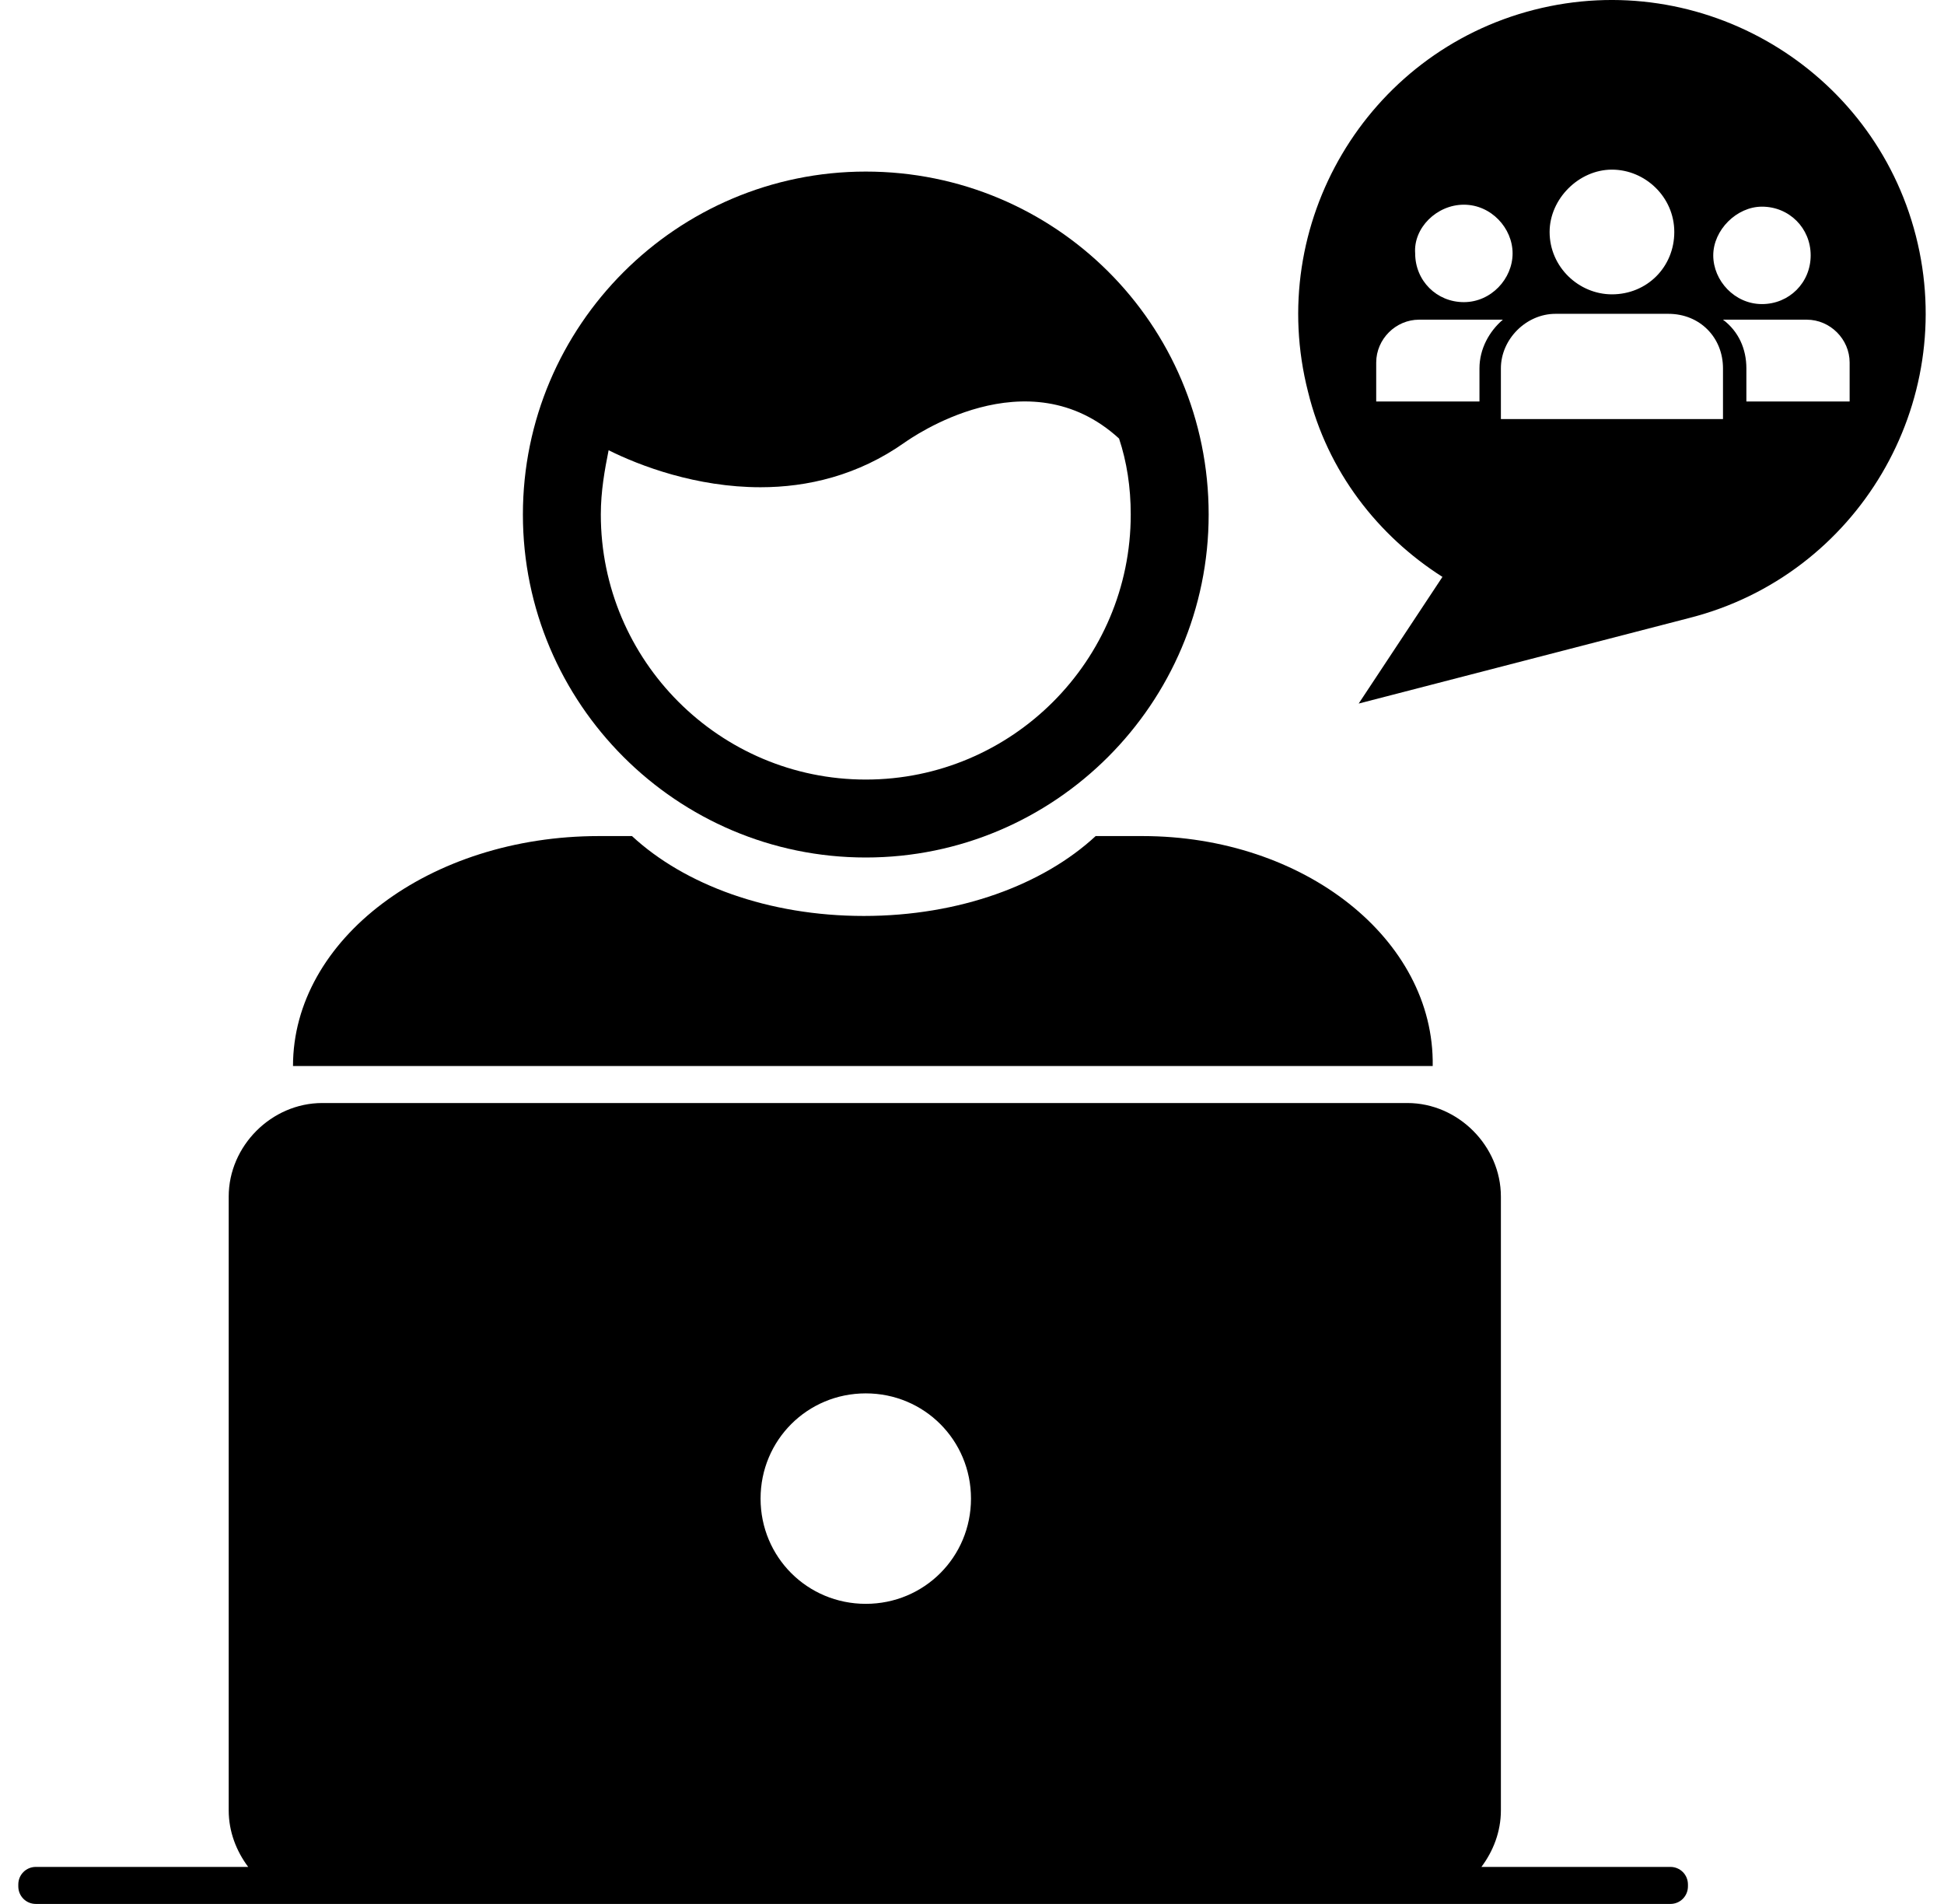 <svg width="96" height="94" viewBox="0 0 96 94" fill="none" xmlns="http://www.w3.org/2000/svg">
<path d="M56.416 41.278H54.107C51.51 43.683 47.373 45.222 42.658 45.222C37.944 45.222 33.807 43.683 31.209 41.278H29.574C21.204 41.278 14.469 46.377 14.469 52.63H70.751C70.847 46.377 64.401 41.278 56.416 41.278Z" fill="black"/>
<path d="M42.755 8.471C33.422 8.471 25.822 16.071 25.822 25.403C25.822 34.736 33.422 42.336 42.755 42.336C52.087 42.336 59.687 34.736 59.687 25.403C59.687 15.975 52.087 8.471 42.755 8.471ZM42.755 38.488C35.539 38.488 29.67 32.619 29.67 25.403C29.67 24.249 29.863 23.191 30.055 22.229C31.594 22.998 34.384 24.056 37.559 24.056C39.868 24.056 42.37 23.479 44.679 21.844C44.967 21.651 50.74 17.514 55.262 21.651C55.646 22.806 55.839 24.056 55.839 25.403C55.839 32.619 49.97 38.488 42.755 38.488Z" fill="black"/>
<path d="M82.489 92.172H73.156C73.734 91.402 74.118 90.44 74.118 89.382V59.076C74.118 56.575 72.002 54.458 69.501 54.458H15.912C13.411 54.458 11.294 56.575 11.294 59.076V89.382C11.294 90.44 11.679 91.402 12.256 92.172H1.77C1.289 92.172 0.904 92.557 0.904 93.038V93.134C0.904 93.615 1.289 94 1.77 94H82.489C82.97 94 83.355 93.615 83.355 93.134V93.038C83.355 92.557 82.97 92.172 82.489 92.172ZM42.755 79.184C39.868 79.184 37.559 76.875 37.559 73.989C37.559 71.102 39.868 68.793 42.755 68.793C45.641 68.793 47.95 71.102 47.95 73.989C47.95 76.875 45.641 79.184 42.755 79.184Z" fill="black"/>
<path d="M94.611 11.646C92.494 3.372 84.028 -1.631 75.754 0.485C67.48 2.602 62.477 11.068 64.594 19.342C65.556 23.287 68.057 26.462 71.232 28.482L67.095 34.736L83.451 30.503C91.725 28.386 96.727 19.919 94.611 11.646ZM87.01 10.203C88.357 10.203 89.416 11.261 89.416 12.608C89.416 13.955 88.357 15.013 87.01 15.013C85.663 15.013 84.605 13.858 84.605 12.608C84.605 11.357 85.76 10.203 87.01 10.203ZM79.602 8.375C81.238 8.375 82.681 9.721 82.681 11.453C82.681 13.185 81.334 14.532 79.602 14.532C77.967 14.532 76.524 13.185 76.524 11.453C76.524 9.818 77.967 8.375 79.602 8.375ZM72.29 10.106C73.637 10.106 74.696 11.261 74.696 12.511C74.696 13.762 73.637 14.917 72.29 14.917C70.944 14.917 69.885 13.858 69.885 12.511C69.789 11.261 70.944 10.106 72.29 10.106ZM73.06 19.823H67.961V17.899C67.961 16.745 68.923 15.783 70.078 15.783H74.215C73.541 16.36 73.06 17.226 73.06 18.188V19.823ZM85.086 20.689H74.118V18.188C74.118 16.745 75.369 15.494 76.812 15.494H82.392C83.932 15.494 85.086 16.648 85.086 18.188V20.689ZM91.34 19.823H86.241V18.188C86.241 17.226 85.856 16.36 85.086 15.783H89.223C90.378 15.783 91.34 16.745 91.34 17.899V19.823Z" fill="black"/>
</svg>
